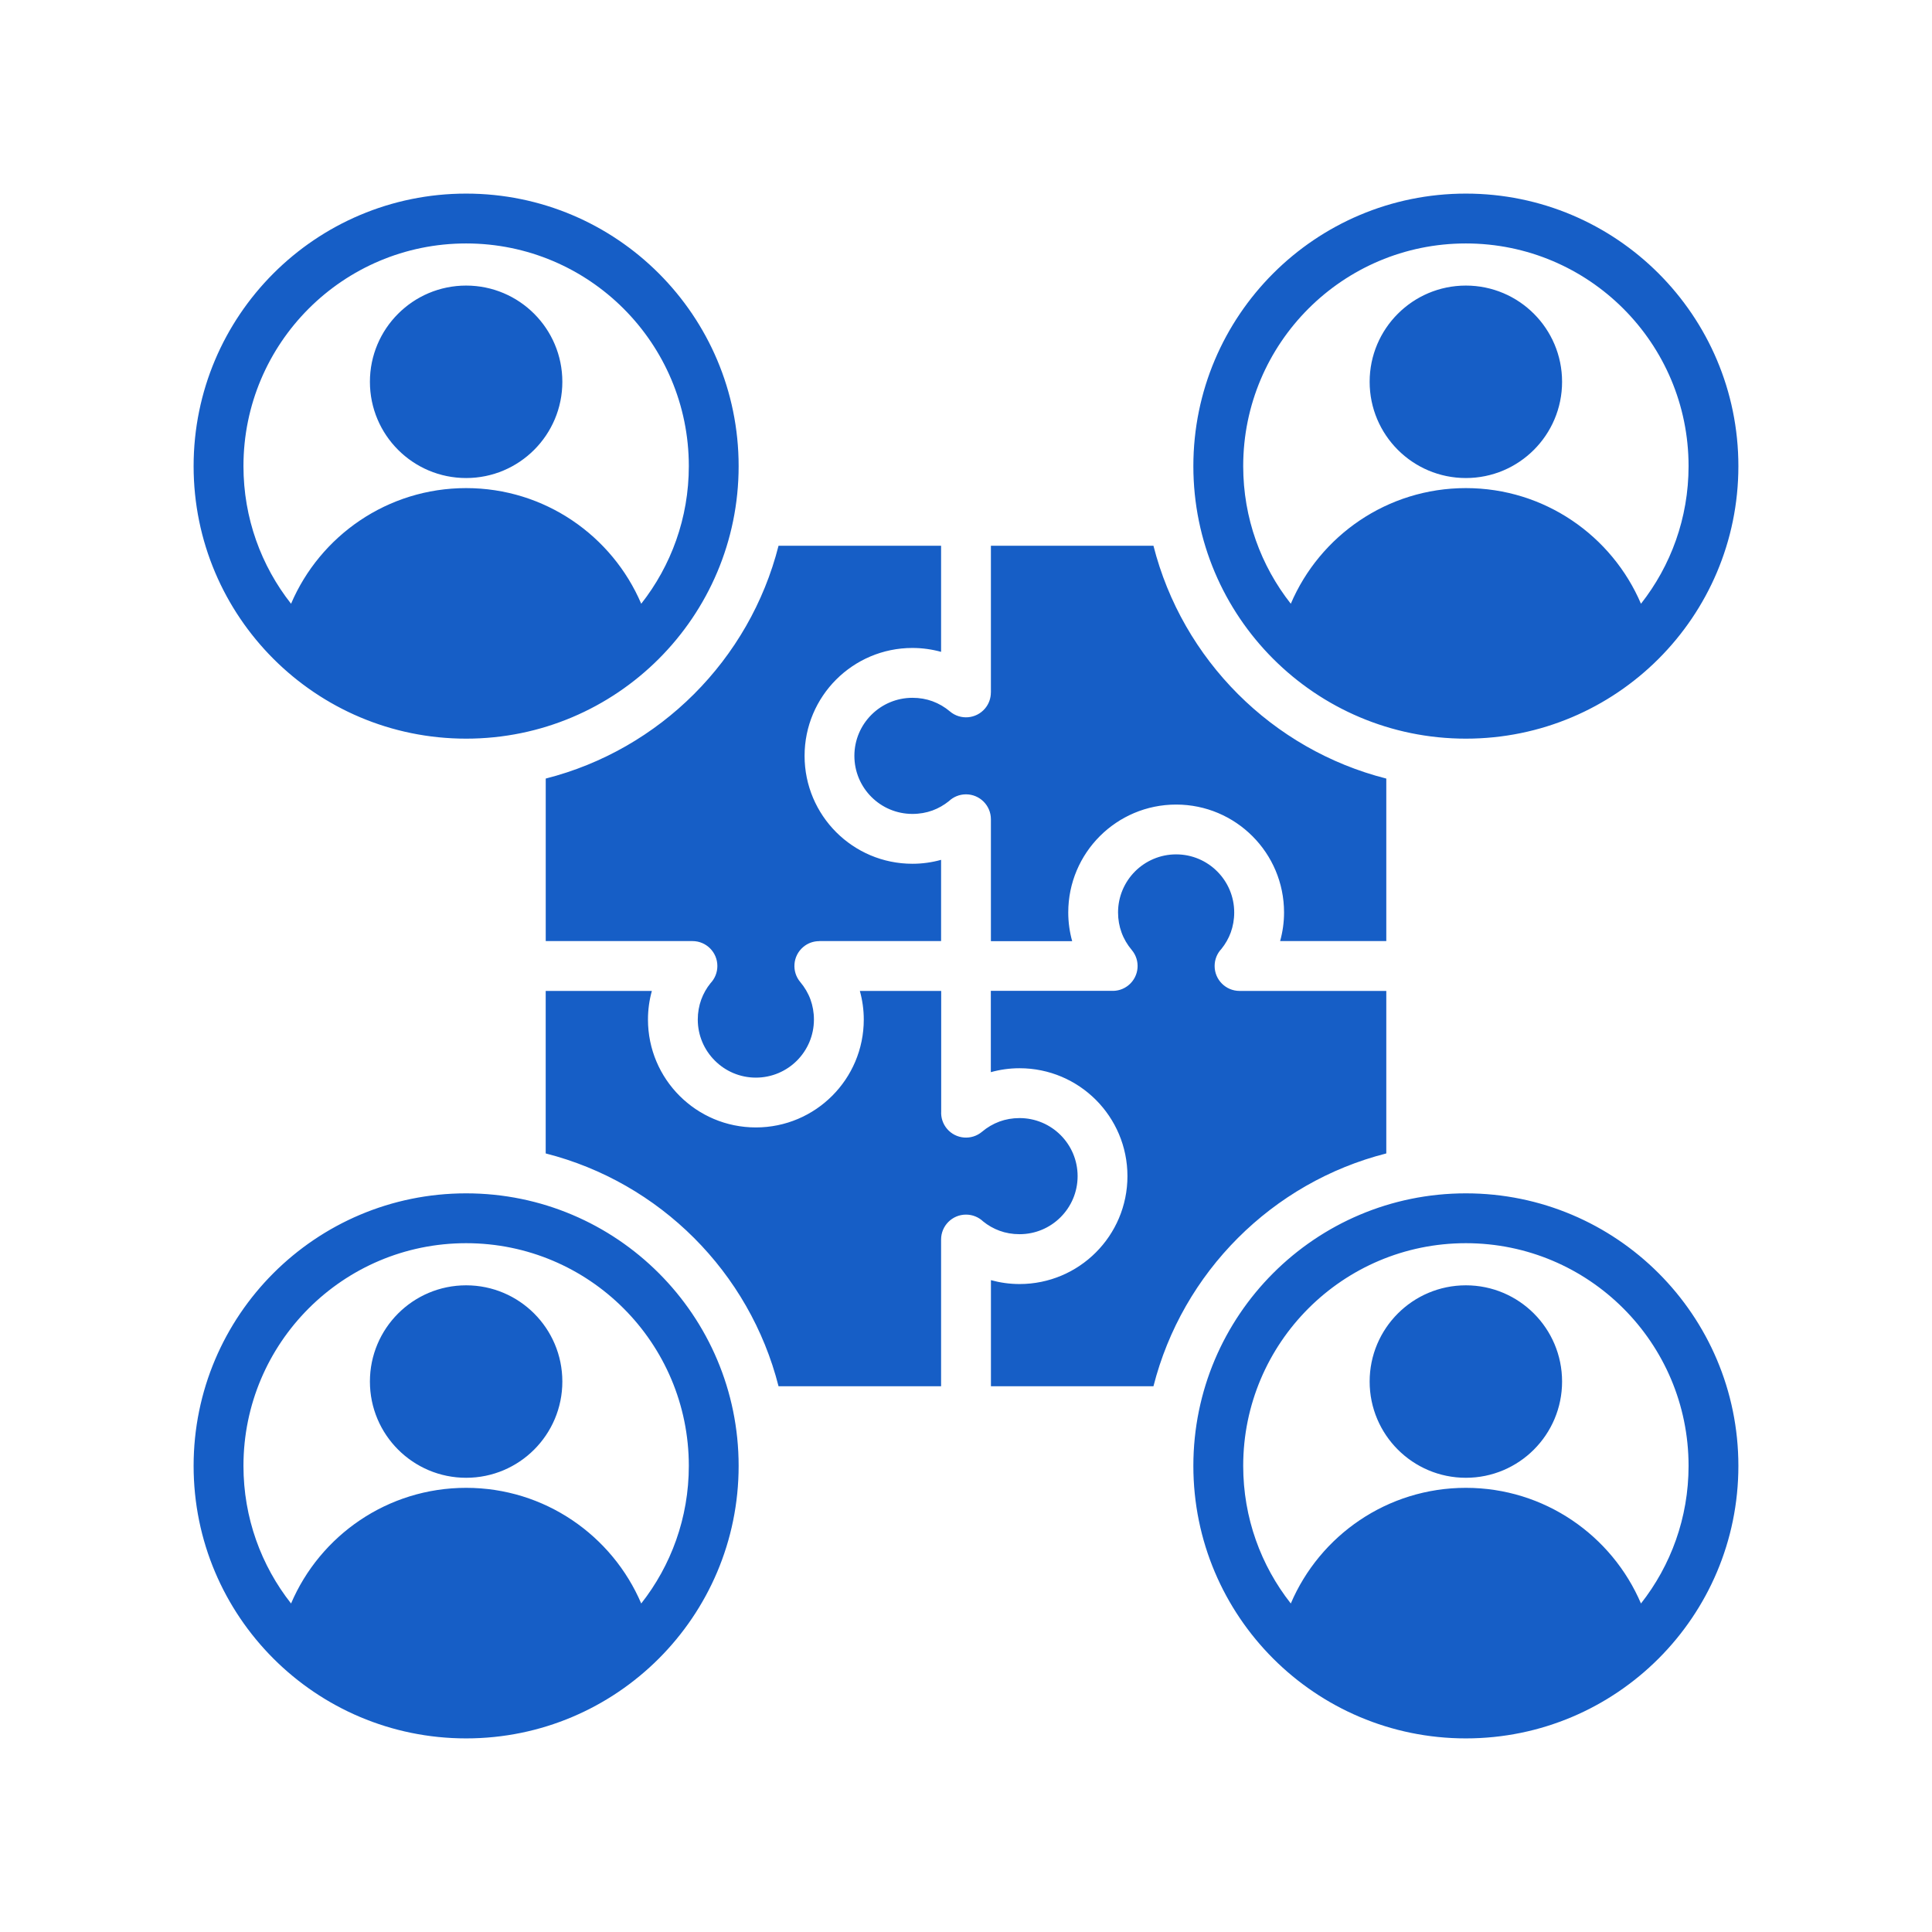<svg xmlns="http://www.w3.org/2000/svg" xmlns:xlink="http://www.w3.org/1999/xlink" width="300" viewBox="0 0 224.88 225" height="300" preserveAspectRatio="xMidYMid meet"><defs><clipPath id="e31bfd7700"><path d="M 22.488 22.547 L 202.391 22.547 L 202.391 202.453 L 22.488 202.453 Z M 22.488 22.547 " clip-rule="nonzero"></path></clipPath></defs><g clip-path="url(#e31bfd7700)"><path fill="#165ec6" d="M 54.227 28.352 C 39.902 28.352 28.293 39.961 28.293 54.285 C 28.293 60.336 30.363 65.902 33.836 70.312 C 37.215 62.395 45.074 56.844 54.227 56.844 C 63.379 56.844 71.234 62.395 74.617 70.312 C 78.086 65.902 80.16 60.336 80.16 54.285 C 80.16 39.961 68.551 28.352 54.227 28.352 Z M 54.227 149.688 C 60.414 149.688 65.43 154.707 65.43 160.895 C 65.43 167.082 60.414 172.102 54.227 172.102 C 48.035 172.102 43.02 167.082 43.02 160.895 C 43.02 154.707 48.035 149.688 54.227 149.688 Z M 54.227 173.273 C 63.379 173.273 71.234 178.824 74.617 186.742 C 78.086 182.332 80.16 176.766 80.16 170.715 C 80.16 156.391 68.551 144.781 54.227 144.781 C 39.902 144.781 28.293 156.391 28.293 170.715 C 28.293 176.766 30.363 182.332 33.836 186.742 C 37.215 178.824 45.074 173.273 54.227 173.273 Z M 54.227 33.258 C 60.414 33.258 65.43 38.277 65.43 44.465 C 65.43 50.652 60.414 55.672 54.227 55.672 C 48.035 55.672 43.02 50.652 43.02 44.465 C 43.02 38.277 48.035 33.258 54.227 33.258 Z M 170.656 149.688 C 176.844 149.688 181.859 154.707 181.859 160.895 C 181.859 167.082 176.844 172.102 170.656 172.102 C 164.465 172.102 159.449 167.082 159.449 160.895 C 159.449 154.707 164.465 149.688 170.656 149.688 Z M 170.656 173.273 C 179.809 173.273 187.664 178.824 191.047 186.742 C 194.516 182.332 196.59 176.766 196.59 170.715 C 196.59 156.391 184.98 144.781 170.656 144.781 C 156.332 144.781 144.723 156.391 144.723 170.715 C 144.723 176.766 146.793 182.332 150.266 186.742 C 153.645 178.824 161.504 173.273 170.656 173.273 Z M 170.656 33.258 C 176.844 33.258 181.859 38.277 181.859 44.465 C 181.859 50.652 176.844 55.672 170.656 55.672 C 164.465 55.672 159.449 50.652 159.449 44.465 C 159.449 38.277 164.465 33.258 170.656 33.258 Z M 170.656 56.844 C 179.809 56.844 187.664 62.395 191.047 70.312 C 194.516 65.902 196.59 60.336 196.59 54.285 C 196.59 39.961 184.98 28.352 170.656 28.352 C 156.332 28.352 144.723 39.961 144.723 54.285 C 144.723 60.336 146.793 65.902 150.266 70.312 C 153.645 62.395 161.504 56.844 170.656 56.844 Z M 63.492 90.672 C 76.777 87.297 87.238 76.84 90.609 63.555 L 109.539 63.555 L 109.539 75.914 C 108.469 75.621 107.352 75.461 106.203 75.461 C 102.734 75.461 99.594 76.867 97.32 79.141 C 95.047 81.414 93.641 84.559 93.641 88.027 C 93.641 91.496 95.047 94.637 97.32 96.914 C 99.594 99.188 102.734 100.594 106.203 100.594 C 107.352 100.594 108.469 100.434 109.539 100.137 L 109.539 109.598 L 95.352 109.598 L 95.352 109.605 C 94.688 109.605 94.023 109.828 93.48 110.289 C 92.262 111.324 92.109 113.148 93.141 114.371 C 93.648 114.973 94.055 115.66 94.328 116.402 C 94.586 117.117 94.73 117.902 94.73 118.734 C 94.73 120.602 93.973 122.293 92.75 123.52 C 91.527 124.742 89.836 125.5 87.969 125.5 C 86.102 125.5 84.41 124.742 83.188 123.516 C 81.961 122.293 81.203 120.602 81.203 118.734 C 81.203 117.902 81.348 117.117 81.609 116.402 C 81.863 115.711 82.23 115.066 82.695 114.492 C 83.184 113.973 83.484 113.273 83.484 112.5 C 83.484 110.898 82.188 109.598 80.586 109.598 L 63.496 109.598 L 63.496 90.672 Z M 63.492 115.402 L 63.492 134.328 C 76.777 137.703 87.238 148.16 90.609 161.445 L 109.539 161.445 L 109.539 144.355 C 109.539 142.754 110.836 141.453 112.441 141.453 C 113.211 141.453 113.914 141.754 114.434 142.246 C 115.004 142.711 115.648 143.078 116.344 143.332 C 117.055 143.594 117.844 143.734 118.676 143.734 C 120.543 143.734 122.234 142.98 123.457 141.754 C 124.68 140.531 125.438 138.84 125.438 136.973 C 125.438 135.105 124.68 133.414 123.457 132.191 C 122.234 130.969 120.543 130.211 118.676 130.211 C 117.844 130.211 117.055 130.352 116.344 130.613 C 115.602 130.887 114.914 131.289 114.309 131.801 C 113.09 132.832 111.262 132.68 110.23 131.461 C 109.73 130.871 109.508 130.137 109.551 129.422 L 109.551 115.402 L 100.078 115.402 C 100.375 116.473 100.535 117.59 100.535 118.734 C 100.535 122.203 99.129 125.348 96.852 127.621 C 94.578 129.895 91.438 131.301 87.969 131.301 C 84.496 131.301 81.355 129.895 79.082 127.621 C 76.809 125.348 75.402 122.203 75.402 118.734 C 75.402 117.59 75.559 116.473 75.855 115.402 Z M 115.34 161.445 L 134.27 161.445 C 137.645 148.16 148.102 137.703 161.387 134.328 L 161.387 115.402 L 144.297 115.402 C 142.695 115.402 141.395 114.102 141.395 112.5 C 141.395 111.73 141.695 111.027 142.188 110.508 C 142.648 109.934 143.02 109.293 143.273 108.598 C 143.531 107.883 143.676 107.098 143.676 106.266 C 143.676 104.398 142.918 102.707 141.695 101.484 C 140.473 100.258 138.781 99.5 136.914 99.5 C 135.047 99.5 133.355 100.258 132.129 101.48 C 130.906 102.707 130.148 104.398 130.148 106.266 C 130.148 107.098 130.293 107.883 130.555 108.598 C 130.824 109.34 131.23 110.027 131.738 110.629 C 132.773 111.852 132.621 113.676 131.398 114.711 C 130.809 115.211 130.078 115.434 129.359 115.391 L 115.332 115.391 L 115.332 124.863 C 116.402 124.566 117.523 124.406 118.676 124.406 C 122.145 124.406 125.285 125.812 127.562 128.086 C 129.836 130.363 131.242 133.504 131.242 136.973 C 131.242 140.441 129.836 143.586 127.562 145.859 C 125.289 148.133 122.145 149.539 118.676 149.539 C 117.531 149.539 116.41 149.379 115.344 149.086 L 115.344 161.445 Z M 161.387 109.598 L 149.023 109.598 C 149.32 108.531 149.48 107.41 149.48 106.266 C 149.48 102.797 148.074 99.652 145.797 97.379 C 143.523 95.105 140.383 93.699 136.914 93.699 C 133.445 93.699 130.301 95.105 128.027 97.379 C 125.754 99.652 124.348 102.797 124.348 106.266 C 124.348 107.414 124.508 108.539 124.805 109.609 L 115.34 109.609 L 115.34 95.41 C 115.34 93.809 114.043 92.508 112.441 92.508 C 111.668 92.508 110.969 92.809 110.449 93.301 C 109.875 93.762 109.23 94.133 108.539 94.387 C 107.824 94.648 107.039 94.789 106.203 94.789 C 104.336 94.789 102.645 94.035 101.422 92.809 C 100.199 91.586 99.441 89.895 99.441 88.027 C 99.441 86.16 100.199 84.469 101.422 83.246 C 102.645 82.023 104.336 81.266 106.207 81.266 C 107.039 81.266 107.824 81.406 108.539 81.668 C 109.281 81.941 109.969 82.344 110.57 82.855 C 111.789 83.887 113.617 83.734 114.652 82.516 C 115.113 81.973 115.336 81.305 115.336 80.645 L 115.34 80.645 L 115.34 63.555 L 134.27 63.555 C 137.645 76.84 148.102 87.297 161.387 90.672 Z M 54.227 22.547 C 71.754 22.547 85.961 36.758 85.961 54.285 C 85.961 71.812 71.754 86.023 54.227 86.023 C 36.695 86.023 22.488 71.812 22.488 54.285 C 22.488 36.758 36.695 22.547 54.227 22.547 Z M 170.656 22.547 C 153.125 22.547 138.918 36.758 138.918 54.285 C 138.918 71.812 153.125 86.023 170.656 86.023 C 188.184 86.023 202.391 71.812 202.391 54.285 C 202.391 36.758 188.184 22.547 170.656 22.547 Z M 170.656 138.977 C 153.125 138.977 138.918 153.188 138.918 170.715 C 138.918 188.242 153.125 202.453 170.656 202.453 C 188.184 202.453 202.391 188.242 202.391 170.715 C 202.391 153.188 188.184 138.977 170.656 138.977 Z M 54.227 138.977 C 36.695 138.977 22.488 153.188 22.488 170.715 C 22.488 188.242 36.695 202.453 54.227 202.453 C 71.754 202.453 85.961 188.242 85.961 170.715 C 85.961 153.188 71.754 138.977 54.227 138.977 Z M 54.227 138.977 " fill-opacity="1" fill-rule="evenodd"></path></g></svg>
